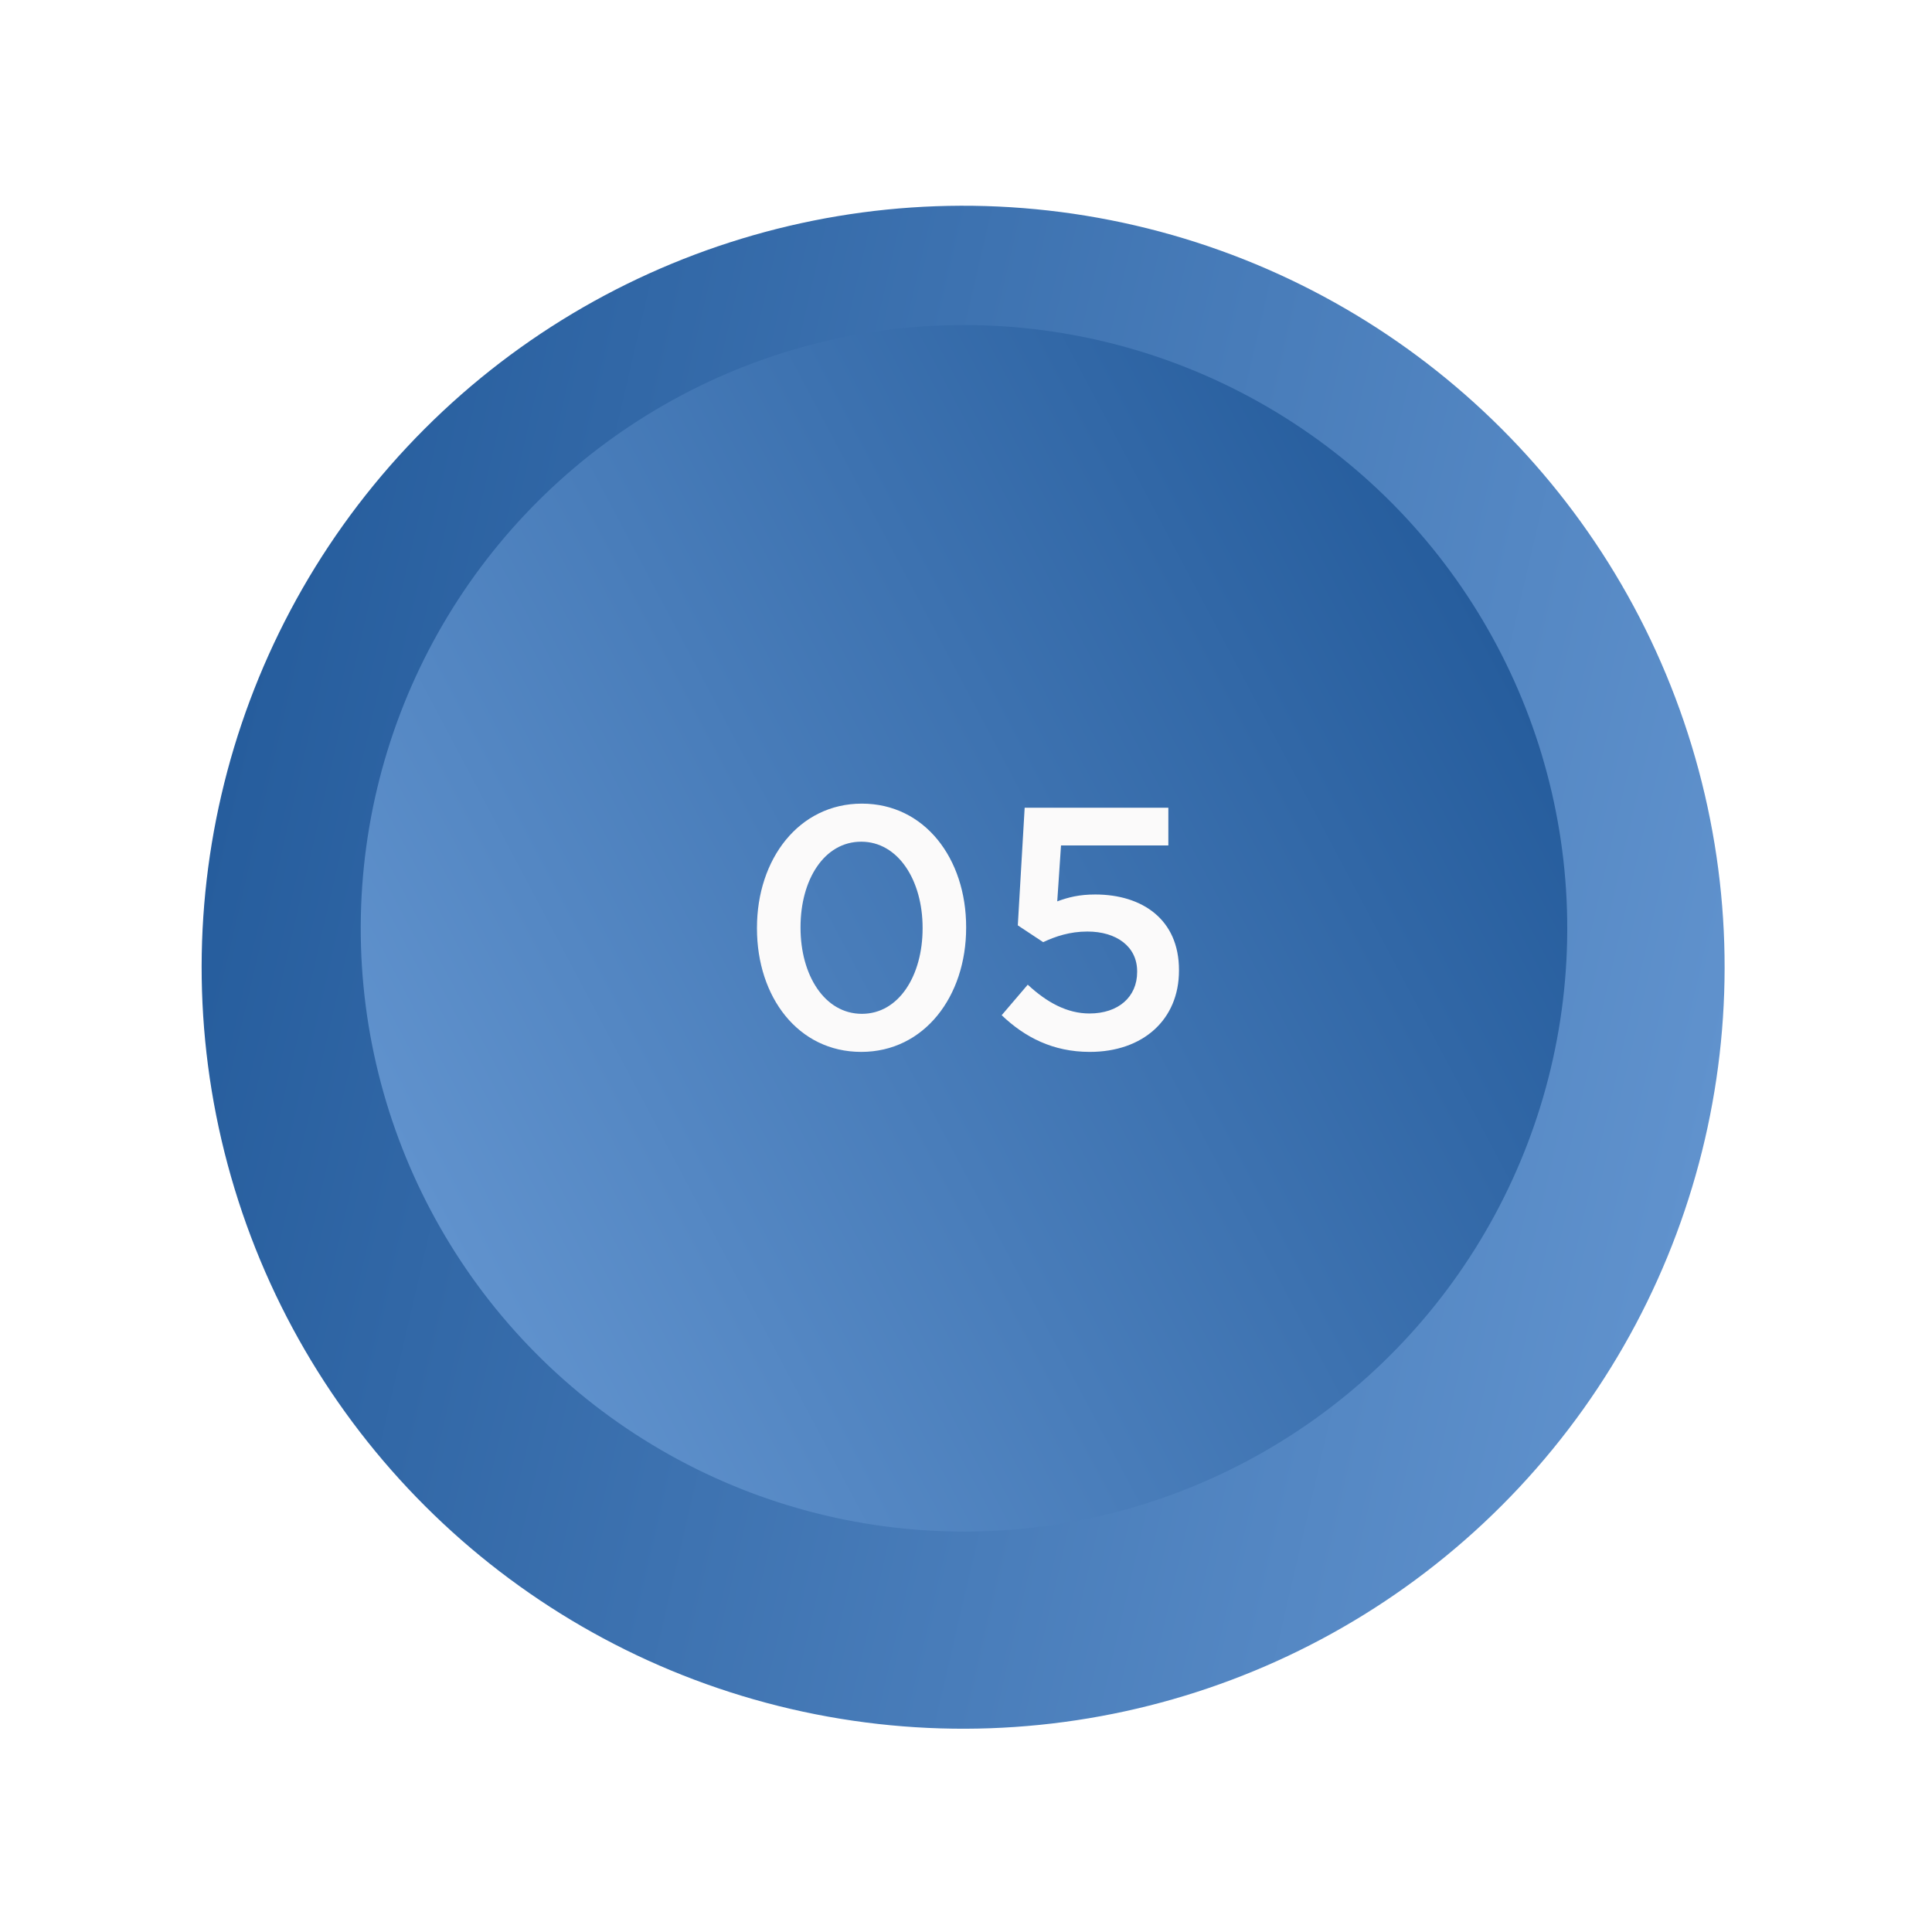 <svg width="185" height="185" viewBox="0 0 185 185" fill="none" xmlns="http://www.w3.org/2000/svg">
<g filter="url(#filter0_d_0_1)">
<circle cx="92.225" cy="88.808" r="72.916" transform="rotate(103.082 92.225 88.808)" fill="url(#paint0_linear_0_1)"/>
</g>
<circle cx="92.308" cy="88.891" r="57.766" transform="rotate(-117.922 92.308 88.891)" fill="url(#paint1_linear_0_1)"/>
<path d="M82.467 100.725C88.508 100.725 92.514 95.406 92.514 88.838V88.773C92.514 82.206 88.541 76.952 82.532 76.952C76.49 76.952 72.484 82.271 72.484 88.838V88.904C72.484 95.471 76.425 100.725 82.467 100.725ZM82.532 97.08C78.953 97.08 76.655 93.37 76.655 88.838V88.773C76.655 84.241 78.92 80.597 82.467 80.597C86.013 80.597 88.344 84.307 88.344 88.838V88.904C88.344 93.403 86.079 97.08 82.532 97.08ZM104.356 100.725C109.446 100.725 112.894 97.638 112.894 92.943V92.877C112.894 88.017 109.347 85.653 104.882 85.653C103.338 85.653 102.32 85.916 101.237 86.31L101.598 80.958H111.876V77.346H98.117L97.461 88.609L99.891 90.217C101.073 89.659 102.452 89.2 104.126 89.2C106.917 89.2 108.888 90.644 108.888 93.008V93.074C108.888 95.471 107.082 97.047 104.323 97.047C102.189 97.047 100.252 95.997 98.413 94.289L95.917 97.212C98.117 99.313 100.81 100.725 104.356 100.725Z" fill="#FBFAFA"/>
<defs>
<filter id="filter0_d_0_1" x="0.243" y="0.636" width="183.964" height="183.964" filterUnits="userSpaceOnUse" color-interpolation-filters="sRGB">
<feFlood flood-opacity="0" result="BackgroundImageFix"/>
<feColorMatrix in="SourceAlpha" type="matrix" values="0 0 0 0 0 0 0 0 0 0 0 0 0 0 0 0 0 0 127 0" result="hardAlpha"/>
<feOffset dy="3.81"/>
<feGaussianBlur stdDeviation="9.525"/>
<feComposite in2="hardAlpha" operator="out"/>
<feColorMatrix type="matrix" values="0 0 0 0 0.165 0 0 0 0 0.376 0 0 0 0 0.729 0 0 0 0.5 0"/>
<feBlend mode="normal" in2="BackgroundImageFix" result="effect1_dropShadow_0_1"/>
<feBlend mode="normal" in="SourceGraphic" in2="effect1_dropShadow_0_1" result="shape"/>
</filter>
<linearGradient id="paint0_linear_0_1" x1="92.225" y1="15.892" x2="92.225" y2="161.724" gradientUnits="userSpaceOnUse">
<stop stop-color="#6092CD"/>
<stop offset="1" stop-color="#265D9D"/>
</linearGradient>
<linearGradient id="paint1_linear_0_1" x1="92.308" y1="31.125" x2="92.308" y2="146.657" gradientUnits="userSpaceOnUse">
<stop stop-color="#6092CD"/>
<stop offset="1" stop-color="#265D9D"/>
</linearGradient>
</defs>
</svg>
